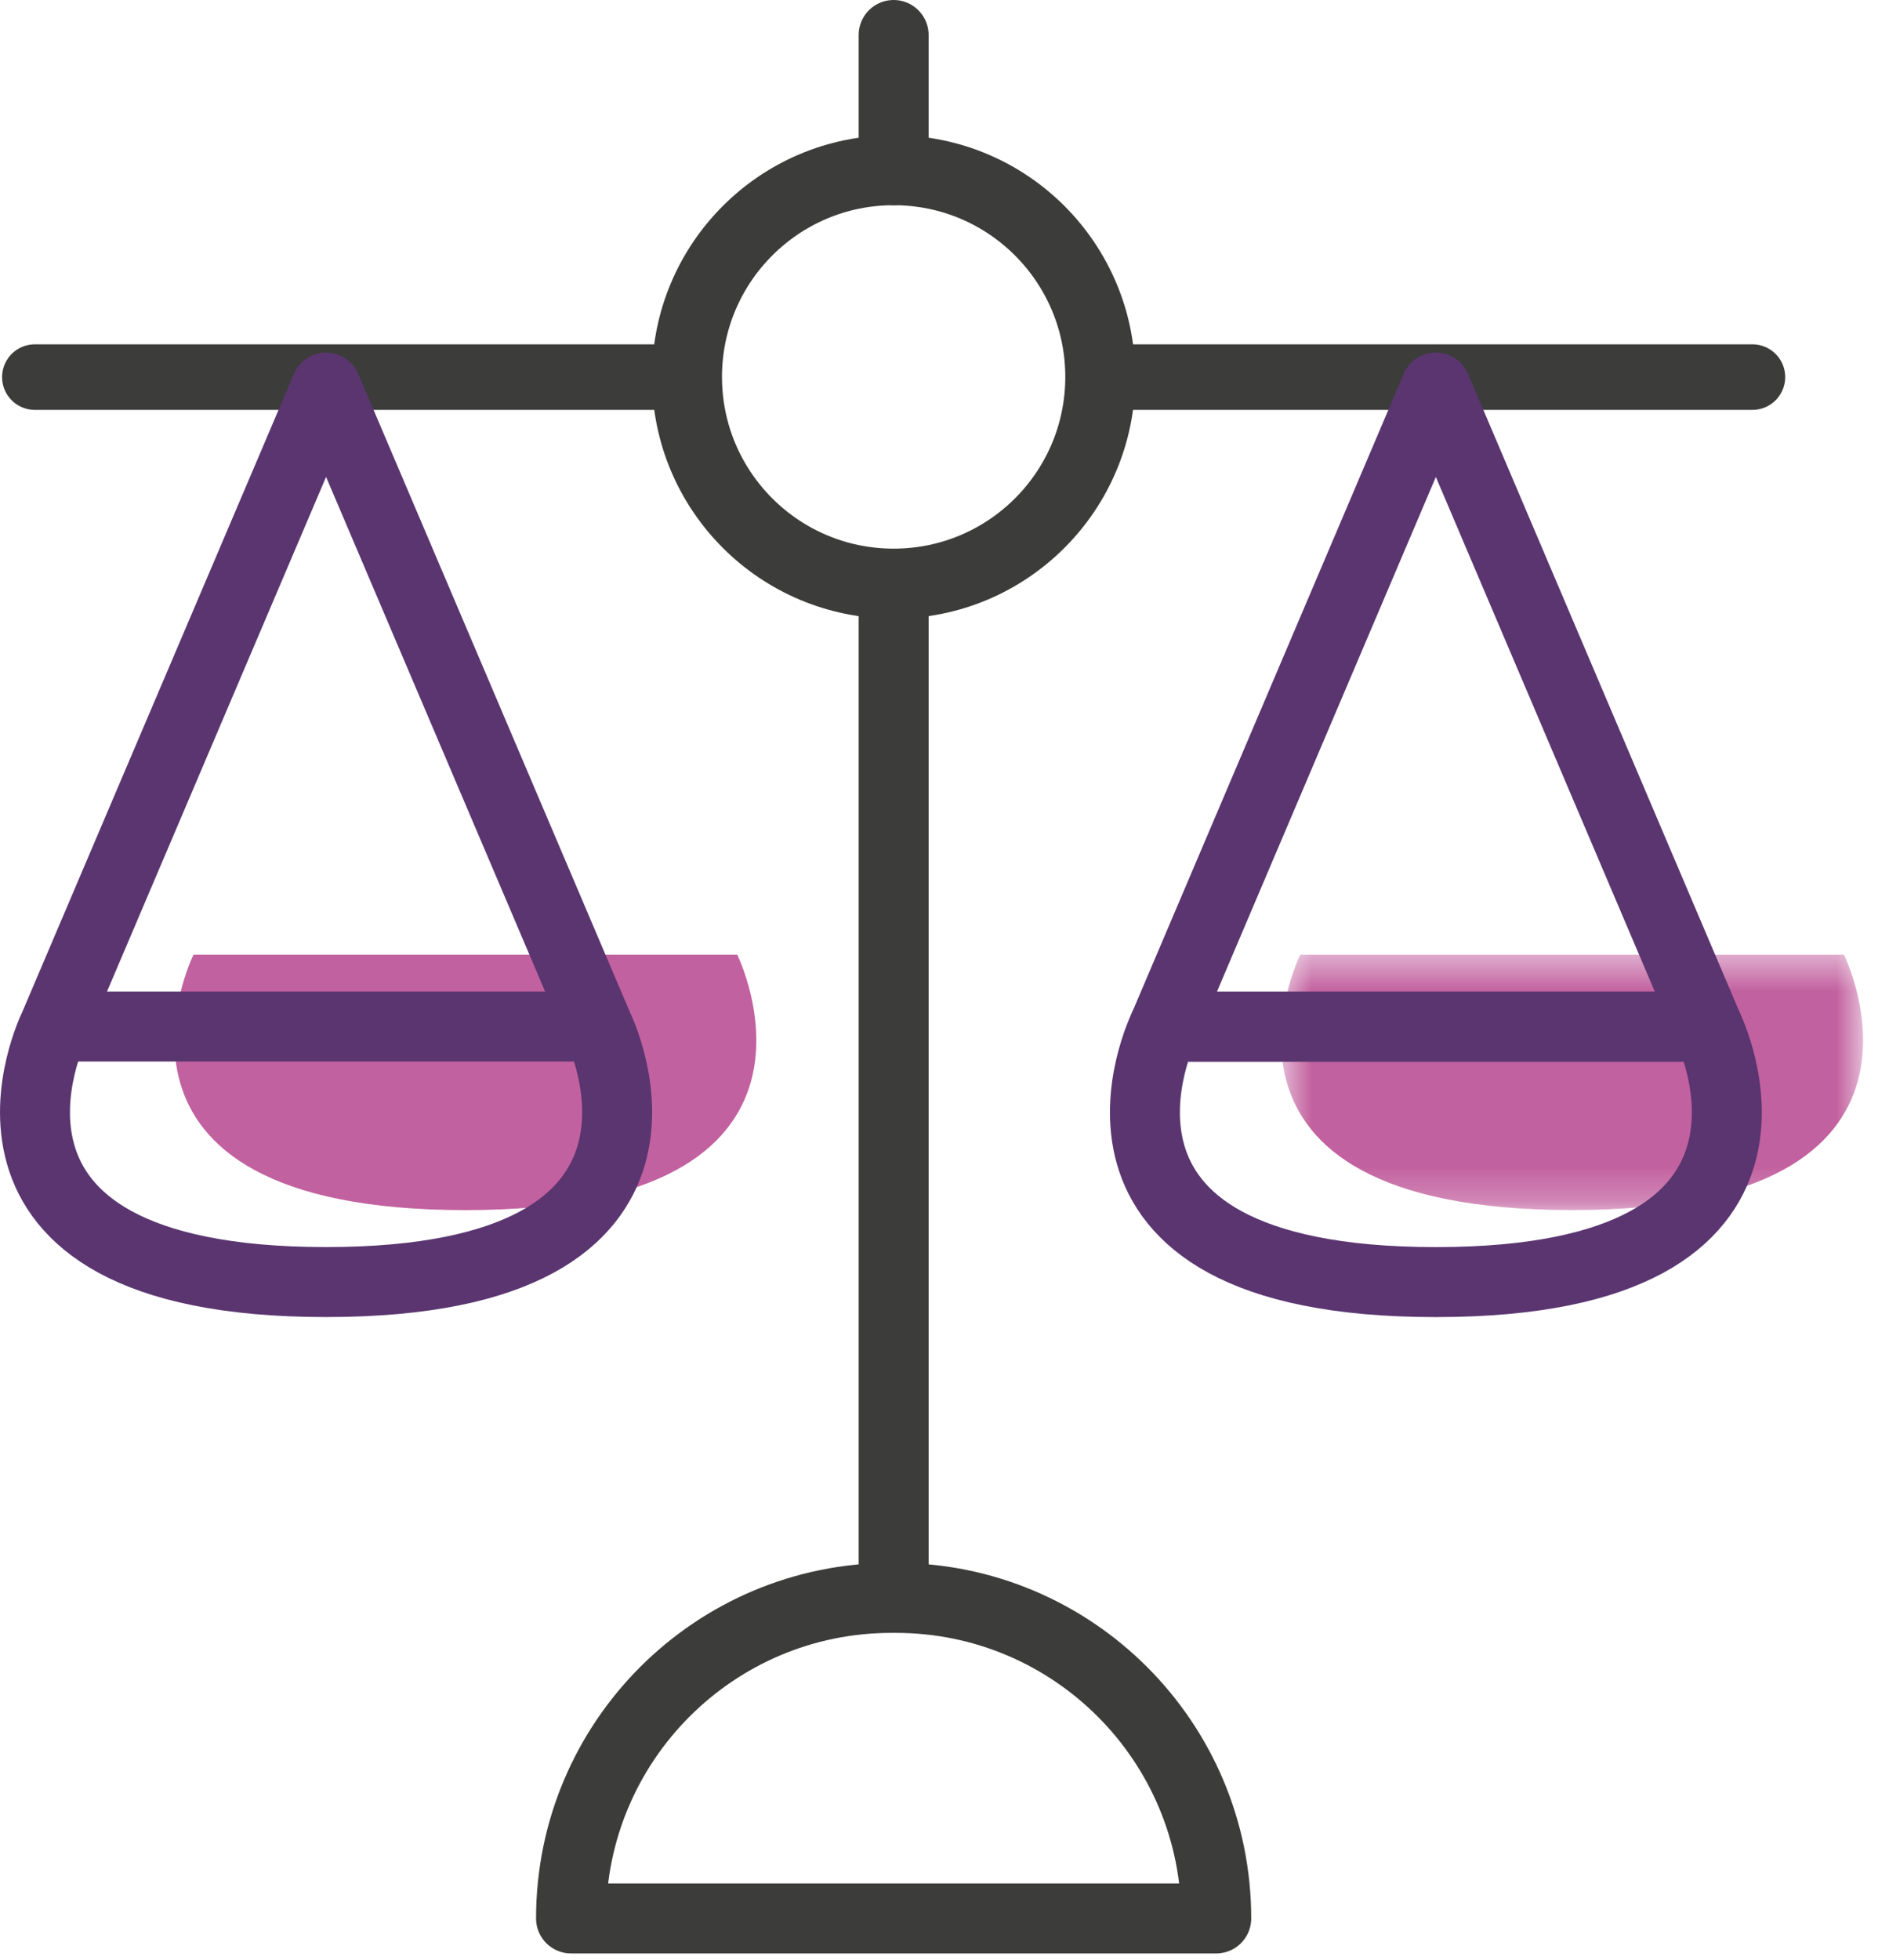 <?xml version="1.0" encoding="UTF-8"?>
<svg width="54px" height="56px" viewBox="0 0 54 56" version="1.1" xmlns="http://www.w3.org/2000/svg" xmlns:xlink="http://www.w3.org/1999/xlink">
    <!-- Generator: Sketch 53.2 (72643) - https://sketchapp.com -->
    <title>Group 26</title>
    <desc>Created with Sketch.</desc>
    <defs>
        <polygon id="path-1" points="0.624 0.458 17.258 0.458 17.258 7.758 0.624 7.758"></polygon>
    </defs>
    <g id="-" stroke="none" stroke-width="1" fill="none" fill-rule="evenodd">
        <g id="01.-Startseite---Desktop---V4" transform="translate(-240, -3683)">
            <g id="Group-25" transform="translate(240, 3684)">
                <g id="Group-23">
                    <g id="Group-26" transform="translate(1, 0)">
                        <path d="M12.304,33.58 C0.913,33.58 4.533,26.279 4.533,26.279 L20.074,26.279 C20.074,26.279 23.694,33.58 12.304,33.58" id="Fill-1" fill="#C2619F"></path>
                        <g id="Group-5" transform="translate(35, 25.821)">
                            <mask id="mask-2" fill="white">
                                <use xlink:href="#path-1"></use>
                            </mask>
                            <g id="Clip-4"></g>
                            <path d="M8.941,7.758 C-2.449,7.758 1.171,0.458 1.171,0.458 L16.712,0.458 C16.712,0.458 20.332,7.758 8.941,7.758" id="Fill-3" fill="#C2619F" mask="url(#mask-2)"></path>
                        </g>
                        <path d="M30.453,9.771 C30.453,13.034 27.808,15.678 24.546,15.678 C21.283,15.678 18.639,13.034 18.639,9.771 C18.639,6.509 21.283,3.864 24.546,3.864 C27.808,3.864 30.453,6.509 30.453,9.771 Z" id="Stroke-6" stroke="#3C3C3B" stroke-width="2"></path>
                        <path d="M24.546,16.273 L24.546,44.661" id="Stroke-8" stroke="#3C3C3B" stroke-width="2"></path>
                        <path d="M49.096,9.776 L30.456,9.776" id="Stroke-10" stroke="#3C3C3B" stroke-width="1.873" stroke-linecap="round"></path>
                        <path d="M18.636,9.776 L-0.004,9.776" id="Stroke-12" stroke="#3C3C3B" stroke-width="1.873" stroke-linecap="round"></path>
                        <path d="M8.321,10.076 L0.547,28.333 C0.547,28.333 -3.074,35.636 8.321,35.636 C19.716,35.636 16.095,28.333 16.095,28.333 L8.321,10.076 Z" id="Stroke-14" stroke="#5A3570" stroke-width="2" stroke-linecap="round" stroke-linejoin="round"></path>
                        <path d="M0.546,28.333 L16.095,28.333" id="Stroke-16" stroke="#5A3570" stroke-width="2" stroke-linejoin="bevel"></path>
                        <path d="M24.546,3.864 L24.546,0" id="Stroke-18" stroke="#3C3C3B" stroke-width="2" stroke-linecap="round"></path>
                        <path d="M33.768,53.821 L15.324,53.821 C15.324,48.762 19.425,44.661 24.484,44.661 L24.608,44.661 C29.667,44.661 33.768,48.762 33.768,53.821 Z" id="Stroke-20" stroke="#3C3C3B" stroke-width="2" stroke-linejoin="round"></path>
                        <path d="M40.046,35.637 C28.656,35.637 32.276,28.337 32.276,28.337 L47.817,28.337 C47.817,28.337 51.437,35.637 40.046,35.637 Z" id="Stroke-22" stroke="#5A3570" stroke-width="2" stroke-linecap="round" stroke-linejoin="round"></path>
                        <polygon id="Stroke-24" stroke="#5A3570" stroke-width="2" stroke-linecap="round" stroke-linejoin="round" points="47.817 28.336 32.277 28.336 40.046 10.076"></polygon>
                    </g>
                </g>
            </g>
        </g>
    </g>
</svg>
